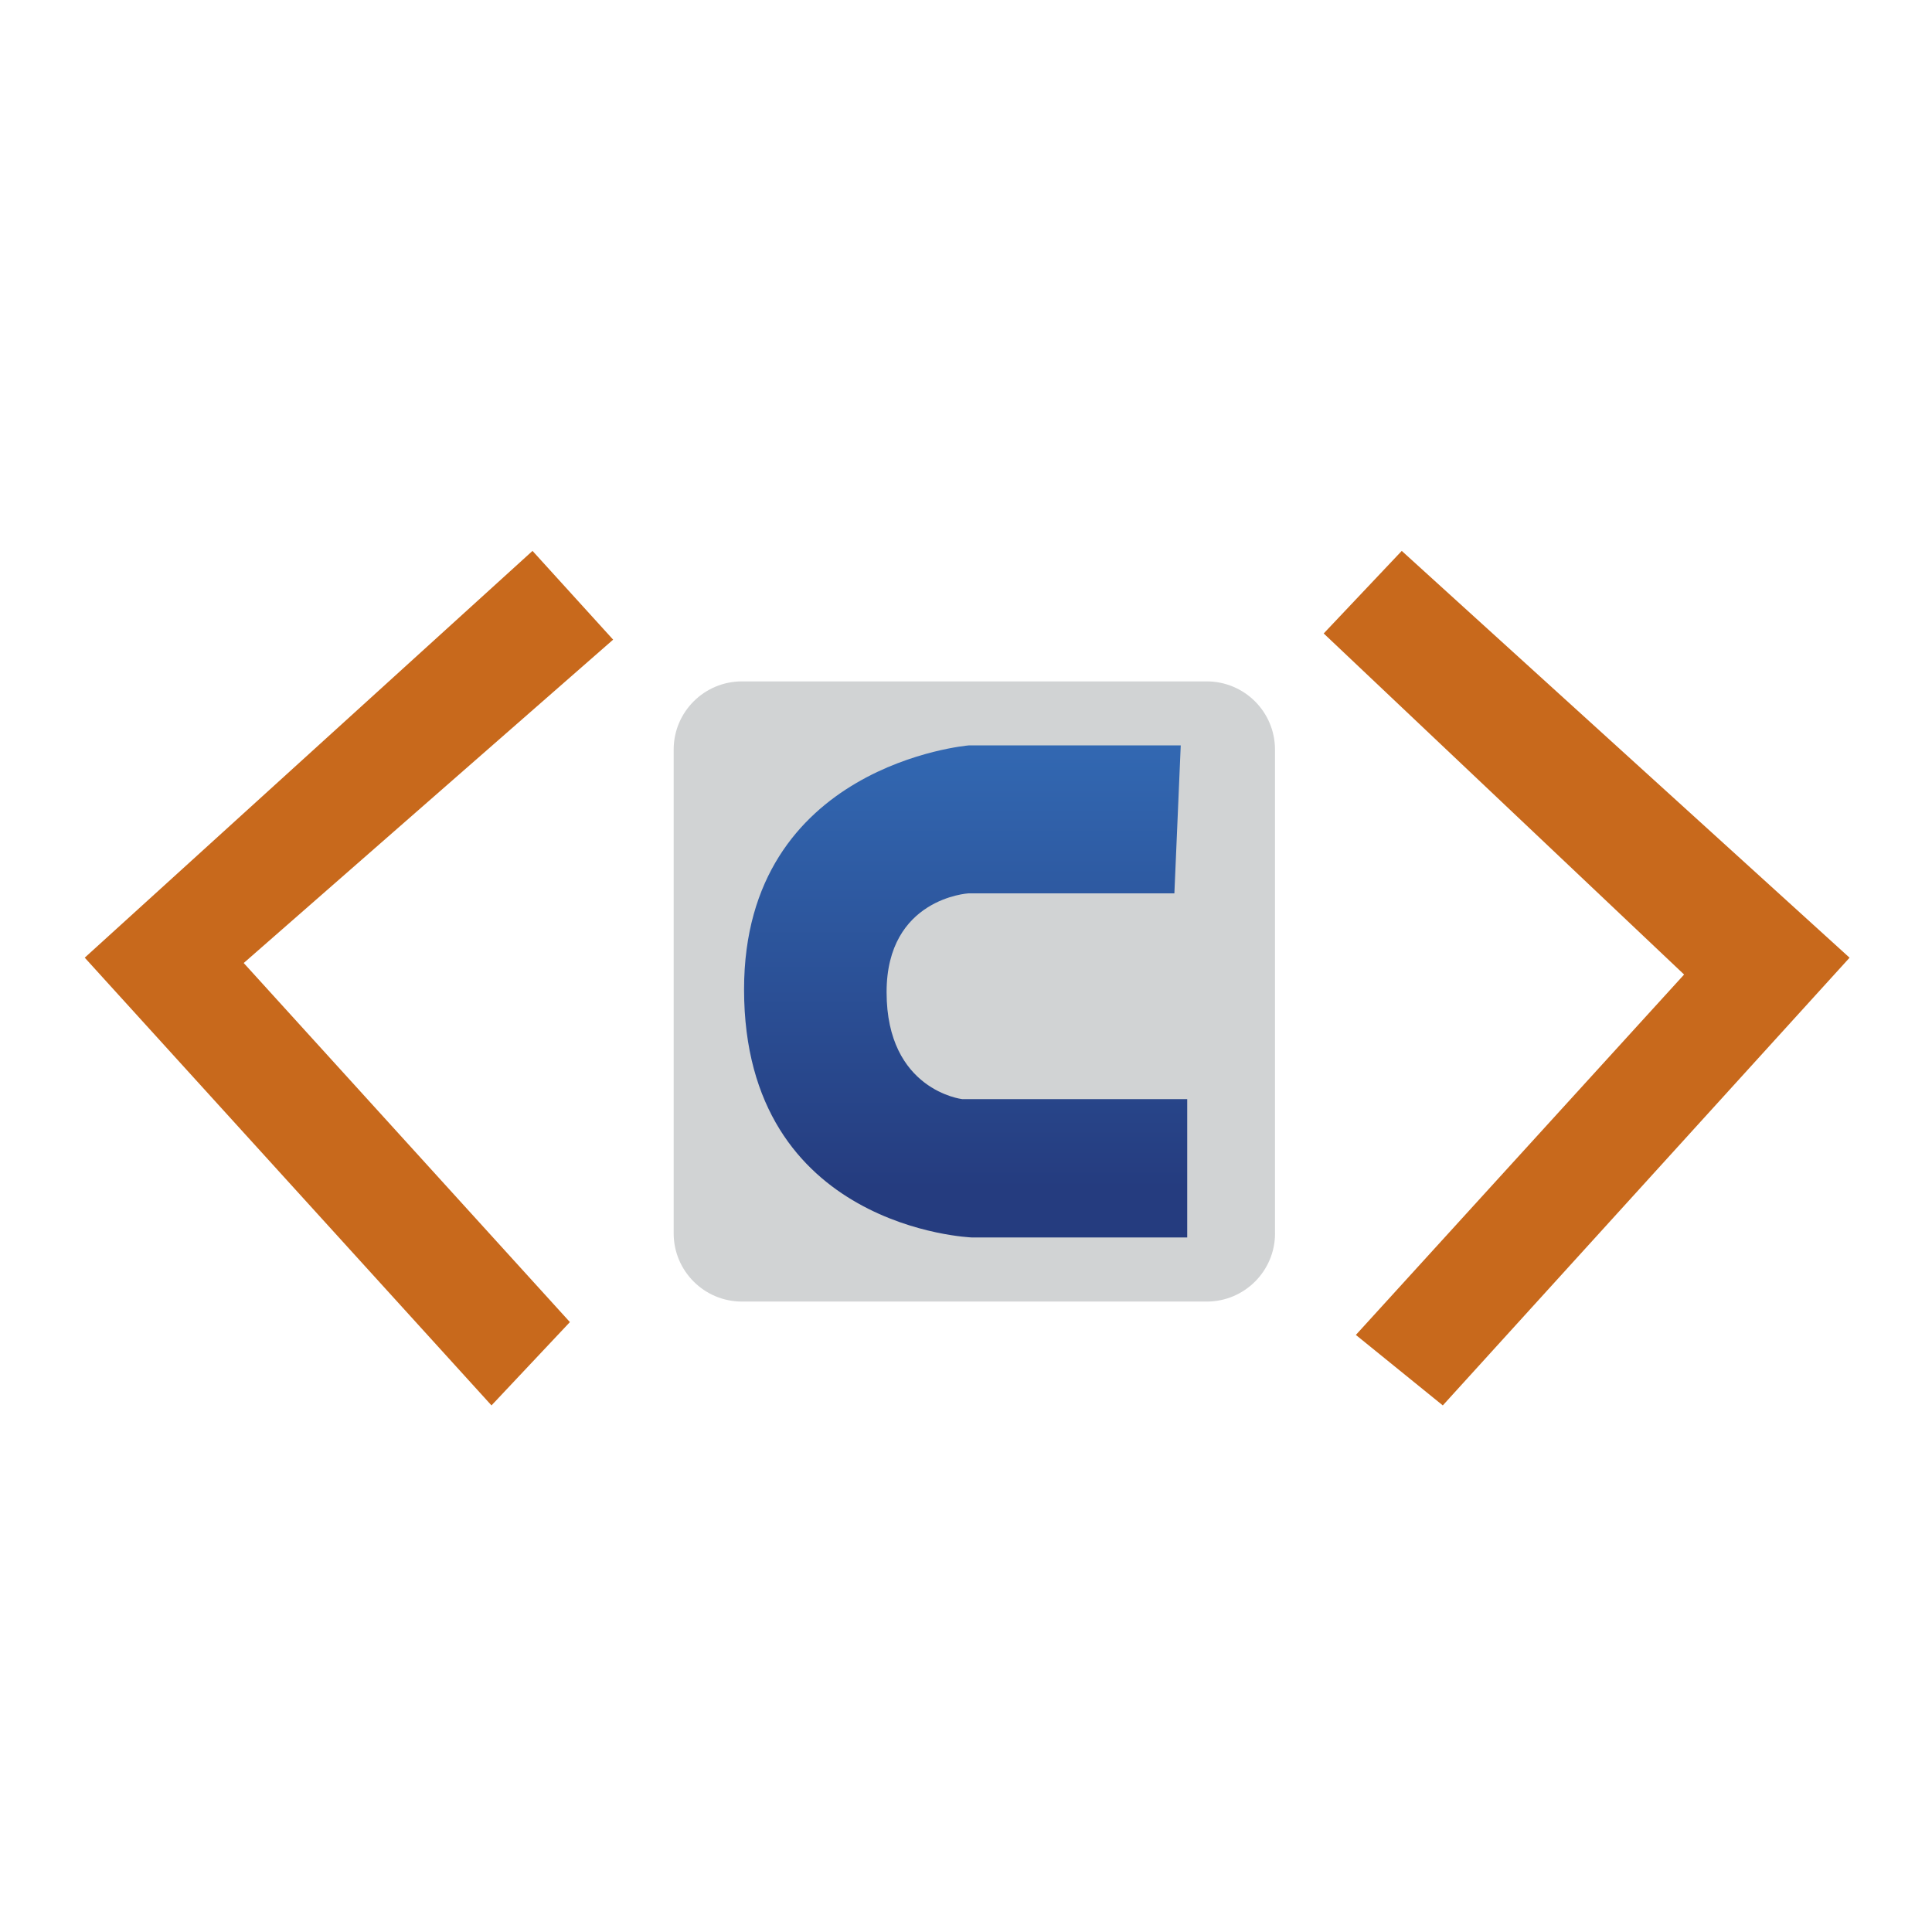 <?xml version="1.0" encoding="utf-8"?>
<svg version="1.1"
	 xmlns="http://www.w3.org/2000/svg" xmlns:xlink="http://www.w3.org/1999/xlink"
	 x="0px" y="0px" width="48px" height="48px" viewBox="-2.105 -13.687 48 48">
<defs>
</defs>
<path fill="#D1D3D4" d="M29.573,16.955c0,0.936-0.76,1.695-1.696,1.695H16.328c-0.937,0-1.696-0.76-1.696-1.695V4.937
	c0-0.936,0.759-1.695,1.696-1.695h11.548c0.937,0,1.696,0.759,1.696,1.695V16.955z"/>
<g>
	<defs>
		<path id="SVGID_1_" d="M21.958,4.833c0,0-5.577,0.469-5.577,6.062c0,5.95,5.655,6.162,5.655,6.162h5.355v-3.437h-5.593
			c0,0-1.876-0.217-1.876-2.657c0-2.339,2.036-2.455,2.036-2.455h5.114l0.158-3.676H21.958z"/>
	</defs>
	<clipPath id="SVGID_2_">
		<use xlink:href="#SVGID_1_"  overflow="visible"/>
	</clipPath>
	
		<linearGradient id="SVGID_3_" gradientUnits="userSpaceOnUse" x1="-539.499" y1="1556.487" x2="-538.651" y2="1556.487" gradientTransform="matrix(0.017 12.985 12.985 -0.017 -20180.521 7036.7)">
		<stop  offset="0" style="stop-color:#3268B2"/>
		<stop  offset="1" style="stop-color:#253C7F"/>
	</linearGradient>
	<polygon clip-path="url(#SVGID_2_)" fill="url(#SVGID_3_)" points="27.391,4.819 27.406,17.057 16.381,17.073 16.365,4.833 	"/>
</g>
<polygon fill="#C8691C" points="3.95,10.239 13.128,2.205 11.125,0 0,10.106 10.106,21.23 12.054,19.16 "/>
<polygon fill="#C8691C" points="39.736,10.525 30.782,2.051 32.721,0 43.847,10.107 33.741,21.23 31.581,19.479 "/>
</svg>
